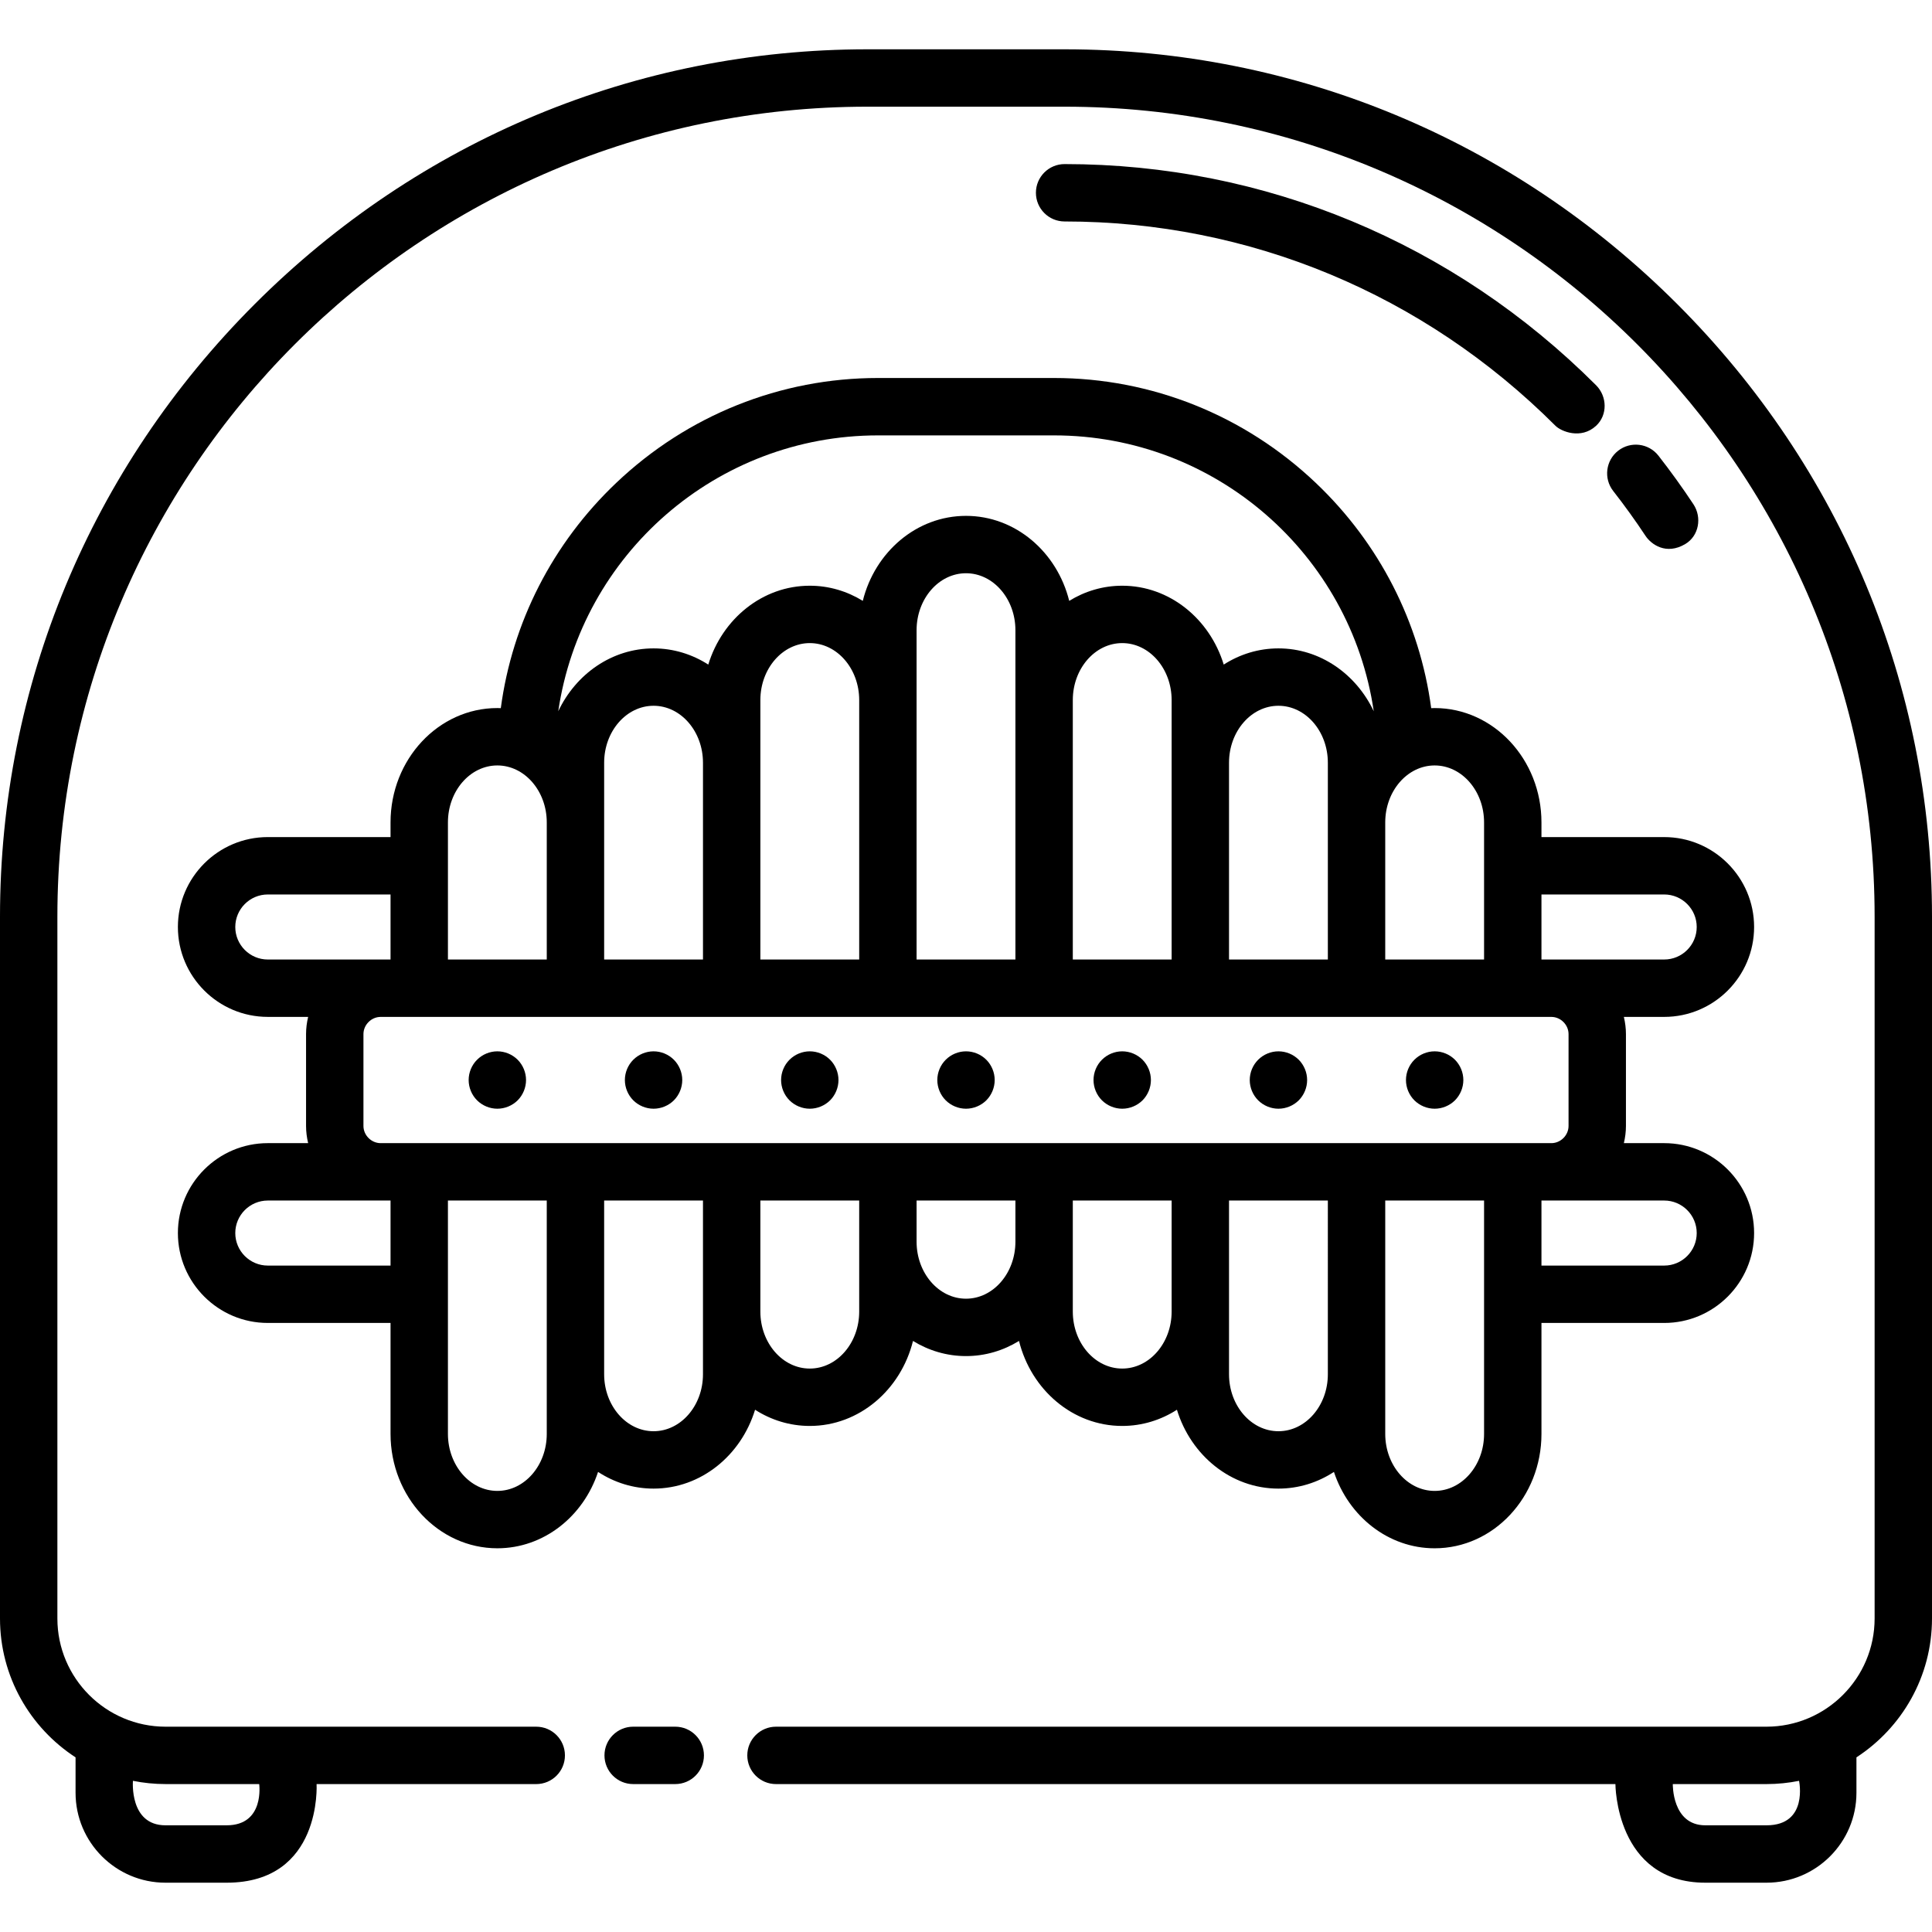 <?xml version="1.0" encoding="iso-8859-1"?>
<!-- Uploaded to: SVG Repo, www.svgrepo.com, Generator: SVG Repo Mixer Tools -->
<svg fill="#000000" height="800px" width="800px" version="1.1" id="Layer_1" xmlns="http://www.w3.org/2000/svg" xmlns:xlink="http://www.w3.org/1999/xlink" 
	 viewBox="0 0 512 512" xml:space="preserve">
<g>
	<g>
		<path d="M441.03,302.945h-10.691c0.349-1.467,0.553-2.99,0.553-4.562V274.05c0-1.573-0.204-3.095-0.553-4.562h10.691
			c13.138,0,23.826-10.688,23.826-23.826c0-13.138-10.688-23.826-23.826-23.826h-32.528v-3.885
			c0-16.713-12.697-30.309-28.304-30.309c-0.307,0-0.611,0.014-0.917,0.025c-3.034-22.687-13.701-43.649-30.57-59.681
			c-18.872-17.935-43.517-27.814-69.393-27.814h-46.638c-25.868,0-50.505,9.871-69.375,27.796
			c-16.879,16.033-27.553,37.003-30.589,59.698c-0.305-0.01-0.609-0.025-0.917-0.025c-15.607,0-28.304,13.596-28.304,30.309v3.885
			H70.97c-13.138,0-23.826,10.688-23.826,23.826s10.688,23.826,23.826,23.826h10.691c-0.349,1.467-0.553,2.99-0.553,4.562v24.333
			c0,1.573,0.204,3.095,0.553,4.562H70.97c-13.138,0-23.826,10.688-23.826,23.826s10.688,23.826,23.826,23.826h32.528v29.407
			c0,16.713,12.697,30.309,28.304,30.309c12.31,0,22.806-8.463,26.691-20.239c4.289,2.804,9.326,4.424,14.708,4.424
			c12.539,0,23.194-8.78,26.9-20.899c4.244,2.723,9.204,4.293,14.5,4.293c13.095,0,24.137-9.573,27.354-22.526
			c4.143,2.548,8.936,4.013,14.046,4.013s9.903-1.465,14.046-4.013c3.217,12.953,14.259,22.526,27.353,22.526
			c5.296,0,10.256-1.569,14.499-4.292c3.707,12.119,14.36,20.899,26.901,20.899c5.383,0,10.418-1.618,14.707-4.423
			c3.886,11.776,14.381,20.239,26.692,20.239c15.607,0,28.304-13.596,28.304-30.309v-29.407h32.527
			c13.138,0,23.826-10.688,23.826-23.826S454.167,302.945,441.03,302.945z M408.502,237.045h32.528c4.752,0,8.618,3.866,8.618,8.618
			s-3.866,8.618-8.618,8.618h-32.528V237.045z M367.102,217.952c0-8.327,5.875-15.101,13.096-15.101
			c7.221,0,13.096,6.775,13.096,15.101v36.329h-26.192V217.952z M232.681,115.382h46.638c42.819,0,78.623,31.531,84.741,73.111
			c-4.671-9.875-14.237-16.664-25.26-16.664c-5.296,0-10.255,1.569-14.499,4.292c-3.706-12.119-14.361-20.9-26.901-20.9
			c-5.11,0-9.903,1.465-14.046,4.013c-3.217-12.952-14.259-22.525-27.353-22.525c-13.094,0-24.136,9.573-27.353,22.525
			c-4.143-2.547-8.936-4.013-14.046-4.013c-12.539,0-23.194,8.78-26.9,20.9c-4.244-2.722-9.203-4.292-14.499-4.292
			c-11.024,0-20.589,6.787-25.259,16.66C154.063,146.913,189.872,115.382,232.681,115.382z M351.894,202.138v52.144h-26.191v-52.144
			c0-8.327,5.875-15.101,13.096-15.101S351.894,193.811,351.894,202.138z M310.495,185.53v68.752h-26.191V185.53
			c0-8.327,5.874-15.102,13.095-15.102C304.62,170.429,310.495,177.203,310.495,185.53z M242.904,167.017
			c0-8.327,5.874-15.102,13.096-15.102s13.096,6.775,13.096,15.102v18.513v68.752h-26.191v-87.265H242.904z M227.697,185.53v68.752
			h-26.192V185.53c0-8.327,5.874-15.102,13.096-15.102S227.697,177.203,227.697,185.53z M160.106,202.138
			c0-8.327,5.874-15.101,13.096-15.101c7.221,0,13.096,6.775,13.096,15.101v52.144h-26.191v-52.144H160.106z M118.707,217.953
			c-0.001-8.328,5.873-15.102,13.095-15.102c7.221,0,13.096,6.775,13.096,15.102v36.329h-26.191V217.953z M70.97,254.281
			c-4.752,0-8.618-3.866-8.618-8.618s3.866-8.618,8.618-8.618h32.528v17.236H70.97z M103.498,335.39H70.97
			c-4.752,0-8.618-3.866-8.618-8.618c0-4.752,3.866-8.618,8.618-8.618h32.528V335.39z M131.802,395.106
			c-7.222,0-13.096-6.775-13.096-15.102v-61.851h26.191v61.851h0.001C144.898,388.332,139.024,395.106,131.802,395.106z
			 M173.201,379.29c-7.222,0-13.096-6.775-13.096-15.101v-46.034h26.191v46.034h0.001
			C186.297,372.515,180.423,379.29,173.201,379.29z M214.6,362.684c-7.221,0-13.096-6.775-13.096-15.101v-29.427h26.191v29.427
			h0.001C227.696,355.909,221.822,362.684,214.6,362.684z M269.095,329.067c0.001,8.328-5.874,15.101-13.095,15.101
			c-7.221,0-13.096-6.775-13.096-15.101v-10.914h26.191V329.067z M310.495,347.582c0,8.327-5.875,15.101-13.096,15.101
			c-7.221,0-13.095-6.775-13.095-15.101v-29.427h26.191V347.582z M351.894,364.189c0,8.327-5.874,15.101-13.095,15.101
			c-7.221,0-13.096-6.775-13.096-15.101v-46.034h26.191V364.189z M393.294,380.005c0,8.327-5.875,15.102-13.096,15.102
			c-7.221,0-13.096-6.775-13.096-15.102v-61.851h26.192V380.005z M100.879,302.946c-2.473,0-4.562-2.089-4.562-4.562v-24.333
			c0-2.473,2.09-4.562,4.562-4.562h310.242c2.473,0,4.562,2.09,4.562,4.562v24.333c0,2.473-2.09,4.562-4.562,4.562H100.879z
			 M441.03,335.39h-32.528v-17.236h32.528c4.752,0,8.618,3.867,8.618,8.618C449.648,331.524,445.782,335.39,441.03,335.39z"/>
	</g>
</g>
<g>
	<g>
		<path d="M178.947,457.591h-11.152c-4.199,0-7.604,3.404-7.604,7.604c0,4.2,3.405,7.604,7.604,7.604h11.152
			c4.199,0,7.604-3.404,7.604-7.604C186.55,460.994,183.146,457.591,178.947,457.591z"/>
	</g>
</g>
<g>
	<g>
		<path d="M444.483,80.583c-43.538-43.538-101.195-67.517-162.35-67.517h-52.268c-61.154,0-118.811,23.978-162.35,67.517
			C23.978,124.121,0,181.778,0,242.933v185.981c0,15.404,7.984,28.969,20.024,36.803v9.391c0,13.138,10.688,23.826,23.826,23.826
			h16.222c25.347,0,23.826-26.133,23.826-26.133h58.213c4.199,0,7.604-3.404,7.604-7.604s-3.405-7.604-7.604-7.604H43.887
			c-15.814-0.002-28.679-12.867-28.679-28.68v-185.98c0-118.363,96.296-214.659,214.659-214.659h52.268
			c118.362,0,214.658,96.296,214.658,214.659v185.981c0,15.813-12.865,28.678-28.678,28.678H205.645
			c-4.199,0-7.604,3.404-7.604,7.604s3.405,7.604,7.604,7.604h222.458c0,0,0,26.133,23.826,26.133h16.222
			c13.138,0,23.826-10.688,23.826-23.826v-9.391c12.04-7.833,20.024-21.4,20.024-36.803v-185.98
			C512,181.778,488.022,124.121,444.483,80.583z M35.232,471.937c2.799,0.562,5.693,0.861,8.655,0.861h24.802v0.001
			c0,0,1.521,10.925-8.618,10.925H43.849C34.218,483.724,35.232,471.937,35.232,471.937z M468.151,483.725h-16.222
			c-8.871,0-8.618-10.925-8.618-10.925h24.803c2.962,0,5.855-0.299,8.654-0.861C476.768,471.938,479.303,483.725,468.151,483.725z"
			/>
	</g>
</g>
<g>
	<g>
		<path d="M422.976,102.091c-37.793-37.795-87.812-58.608-140.843-58.608c-4.2,0-7.604,3.404-7.604,7.604s3.404,7.604,7.604,7.604
			c48.969,0,95.168,19.233,130.089,54.154c1.485,1.484,6.756,3.69,10.753,0C426.061,109.996,425.945,105.062,422.976,102.091z"/>
	</g>
</g>
<g>
	<g>
		<path d="M448.773,133.632c-2.905-4.388-6.023-8.719-9.271-12.875c-2.586-3.307-7.366-3.891-10.674-1.308
			c-3.308,2.585-3.894,7.365-1.308,10.674c3.003,3.841,5.886,7.844,8.569,11.901c1.463,2.21,5.447,5.182,10.538,2.146
			C450.234,142.017,451.089,137.133,448.773,133.632z"/>
	</g>
</g>
<g>
	<g>
		<path d="M137.186,280.844c-1.419-1.419-3.377-2.23-5.384-2.23c-1.998,0-3.955,0.811-5.373,2.23
			c-1.419,1.409-2.231,3.376-2.231,5.373c0,2.007,0.811,3.964,2.231,5.384c1.419,1.409,3.375,2.22,5.373,2.22
			c2.006,0,3.964-0.812,5.384-2.22c1.409-1.419,2.22-3.376,2.22-5.384C139.406,284.22,138.596,282.264,137.186,280.844z"/>
	</g>
</g>
<g>
	<g>
		<path d="M178.585,280.844c-1.419-1.419-3.377-2.23-5.384-2.23c-1.998,0-3.955,0.811-5.373,2.23
			c-1.419,1.409-2.23,3.376-2.23,5.373c0,2.007,0.811,3.964,2.23,5.384c1.419,1.409,3.375,2.22,5.373,2.22
			c2.007,0,3.964-0.812,5.384-2.22c1.409-1.419,2.22-3.376,2.22-5.384C180.805,284.22,179.995,282.264,178.585,280.844z"/>
	</g>
</g>
<g>
	<g>
		<path d="M219.985,280.844c-1.419-1.419-3.377-2.23-5.384-2.23c-1.998,0-3.955,0.811-5.373,2.23
			c-1.419,1.409-2.23,3.376-2.23,5.373c0,2.007,0.811,3.964,2.23,5.384c1.419,1.409,3.375,2.22,5.373,2.22
			c2.006,0,3.964-0.812,5.384-2.22c1.409-1.419,2.22-3.376,2.22-5.384C222.205,284.22,221.395,282.264,219.985,280.844z"/>
	</g>
</g>
<g>
	<g>
		<path d="M261.384,280.844c-1.419-1.419-3.377-2.23-5.384-2.23c-1.998,0-3.955,0.811-5.373,2.23
			c-1.419,1.409-2.23,3.376-2.23,5.373c0,2.007,0.811,3.964,2.23,5.384c1.419,1.409,3.375,2.22,5.373,2.22
			c2.006,0,3.964-0.812,5.384-2.22c1.409-1.419,2.22-3.376,2.22-5.384C263.604,284.22,262.794,282.264,261.384,280.844z"/>
	</g>
</g>
<g>
	<g>
		<path d="M302.783,280.844c-1.419-1.419-3.377-2.23-5.384-2.23c-1.998,0-3.955,0.811-5.373,2.23
			c-1.419,1.409-2.231,3.376-2.231,5.373c0,2.007,0.811,3.964,2.231,5.384c1.419,1.409,3.375,2.22,5.373,2.22
			c2.007,0,3.964-0.812,5.384-2.22c1.409-1.419,2.22-3.376,2.22-5.384C305.003,284.22,304.193,282.264,302.783,280.844z"/>
	</g>
</g>
<g>
	<g>
		<path d="M344.183,280.844c-1.419-1.419-3.377-2.23-5.384-2.23c-1.998,0-3.955,0.811-5.373,2.23
			c-1.419,1.409-2.23,3.376-2.23,5.373c0,2.007,0.811,3.964,2.23,5.384c1.419,1.409,3.375,2.22,5.373,2.22
			c2.006,0,3.964-0.812,5.384-2.22c1.409-1.419,2.22-3.376,2.22-5.384C346.403,284.22,345.593,282.264,344.183,280.844z"/>
	</g>
</g>
<g>
	<g>
		<path d="M385.582,280.844c-1.419-1.419-3.377-2.23-5.384-2.23c-1.998,0-3.955,0.811-5.373,2.23
			c-1.419,1.409-2.231,3.376-2.231,5.373c0,2.007,0.811,3.964,2.231,5.384c1.419,1.409,3.375,2.22,5.373,2.22
			c2.007,0,3.964-0.812,5.384-2.22c1.409-1.419,2.22-3.376,2.22-5.384C387.802,284.22,386.992,282.264,385.582,280.844z"/>
	</g>
</g>
</svg>